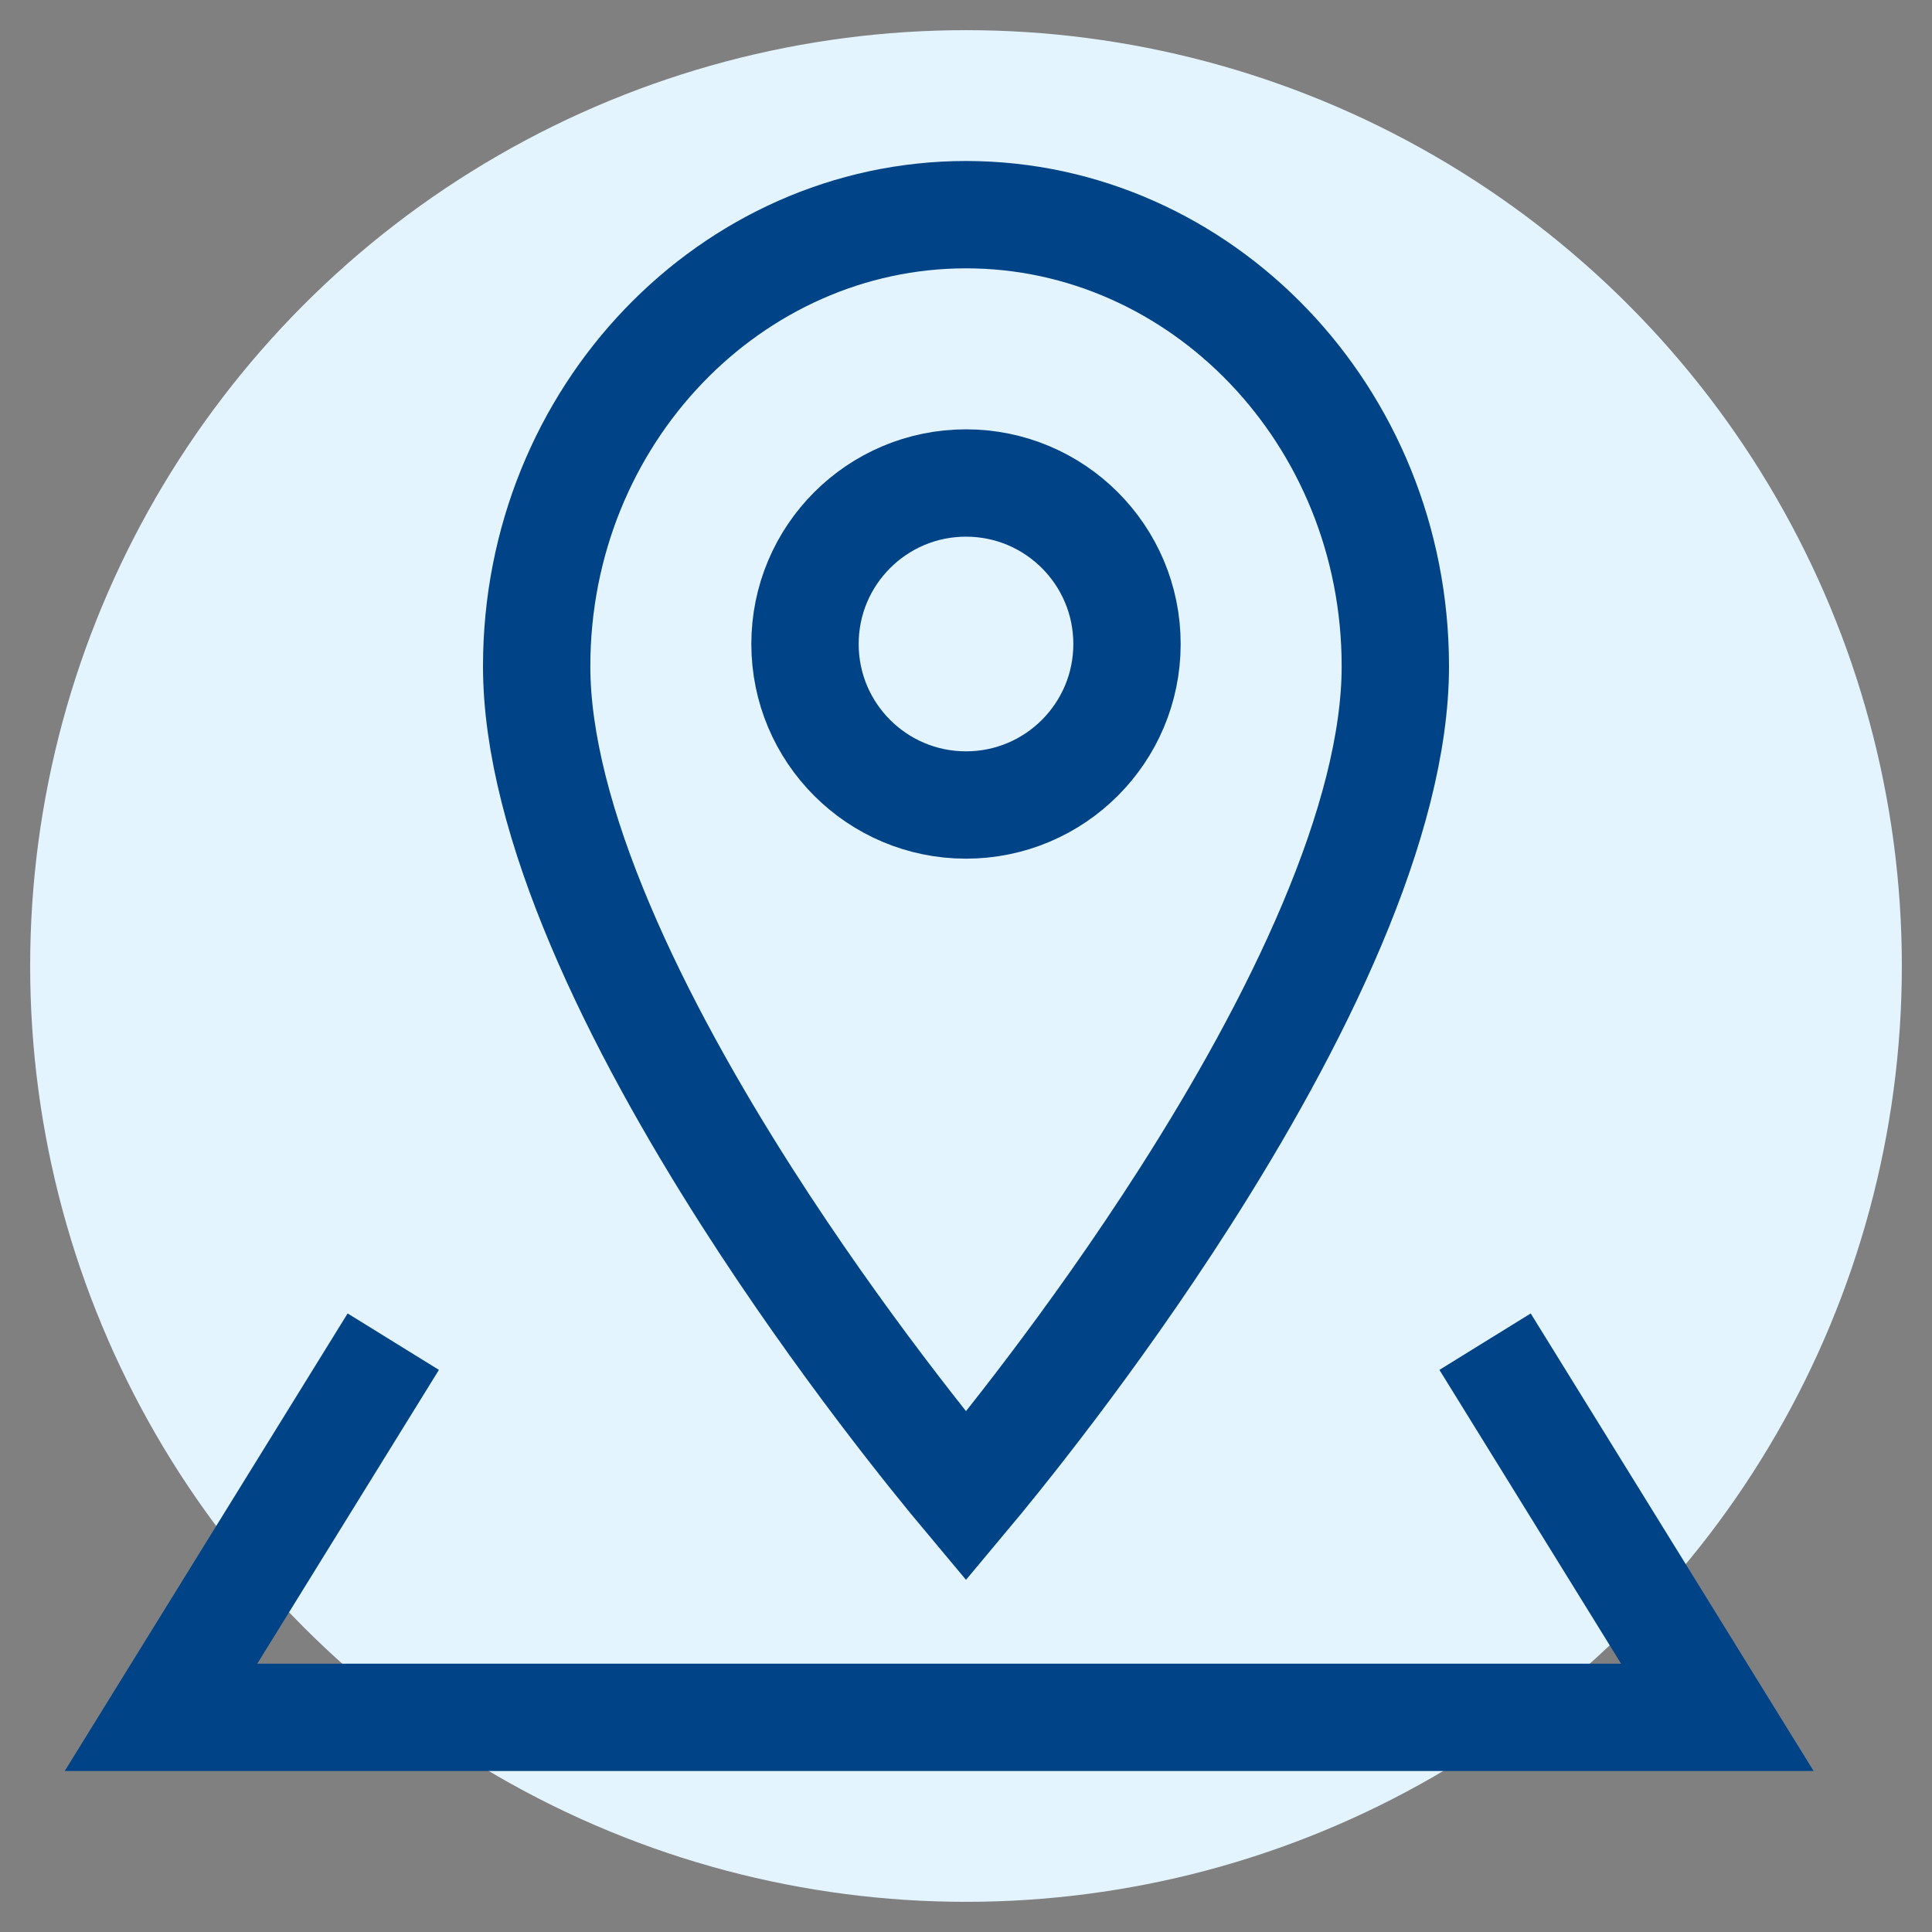 <svg width="36" height="36" viewBox="0 0 36 36" fill="none" xmlns="http://www.w3.org/2000/svg">
<rect x="0" y="0" width="36" height="36" fill="#808080" stroke="none"/>
<circle cx="18" cy="18" r="17.438" fill="#E3F4FF"/>
<path d="M18 4C22.368 4 26 7.733 26 12.416C26 13.837 25.552 15.495 24.815 17.236C24.084 18.966 23.097 20.714 22.087 22.296C20.333 25.042 18.544 27.23 18 27.88C17.456 27.23 15.667 25.042 13.913 22.296C12.903 20.714 11.916 18.966 11.185 17.236C10.448 15.495 10 13.837 10 12.416C10 7.733 13.632 4 18 4Z" stroke="#004387" stroke-width="2"/>
<path d="M7.328 25L3 32H32L27.672 25" stroke="#004387" stroke-width="2"/>
<circle cx="18" cy="12" r="3" stroke="#004387" stroke-width="2"/>
</svg>
